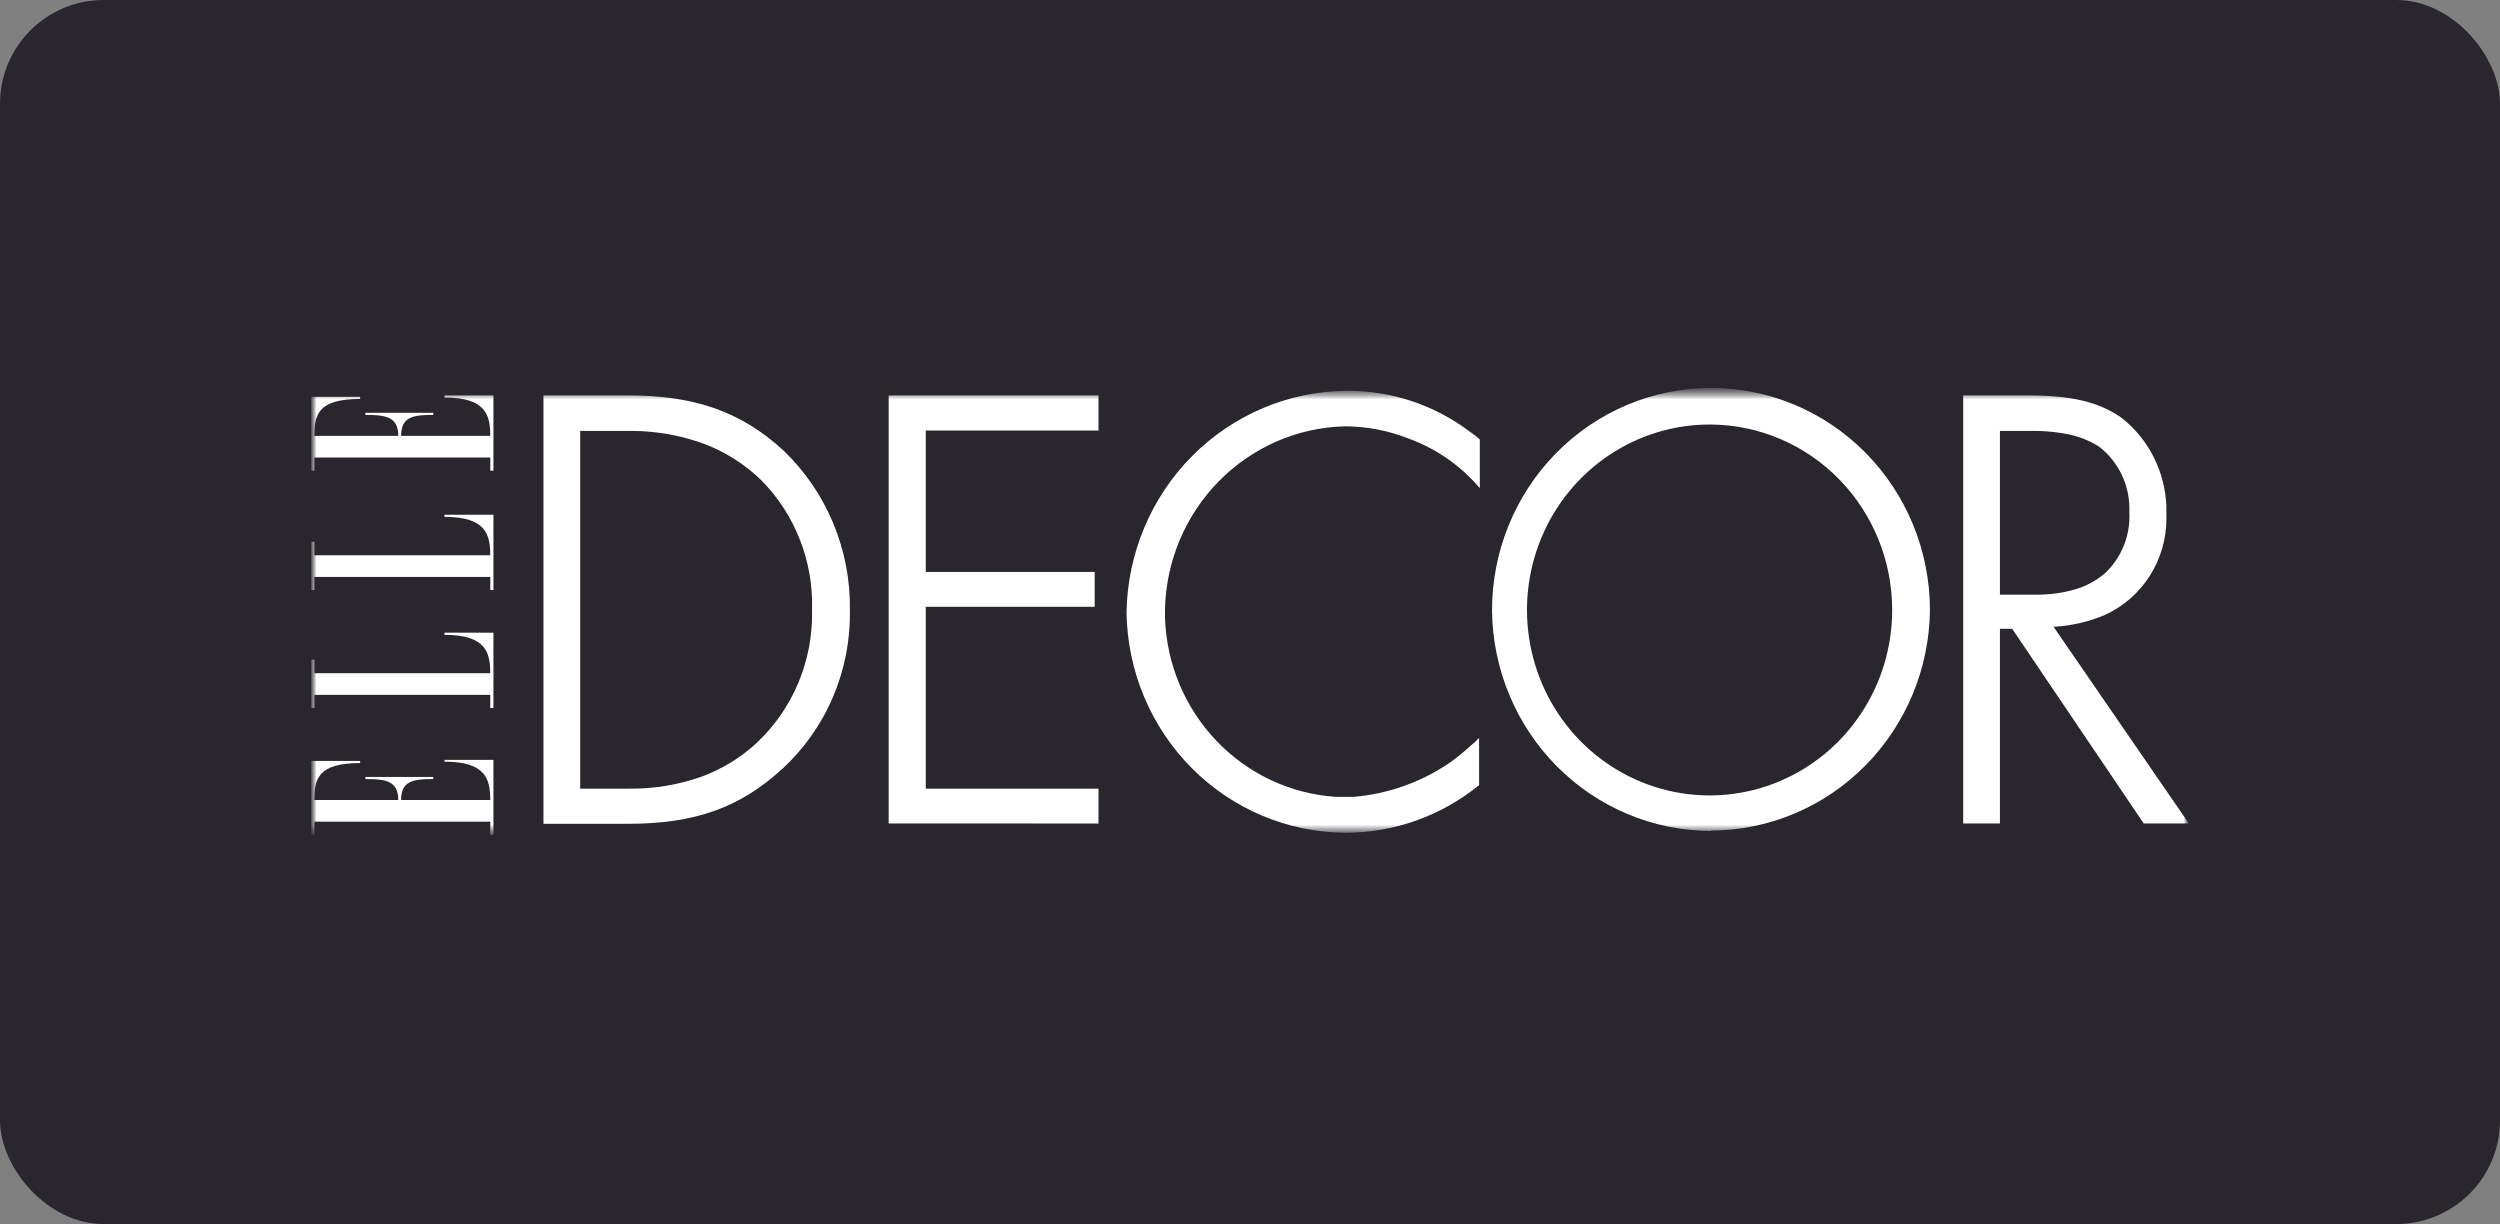 <?xml version="1.0" encoding="UTF-8"?> <svg xmlns="http://www.w3.org/2000/svg" width="241" height="118" viewBox="0 0 241 118" fill="none"><rect x="0" y="0" width="241" height="118" fill="#808080" stroke="none"/><rect width="241" height="118" rx="10" fill="#2A262D"></rect><mask id="mask0_126_165" style="mask-type:luminance" maskUnits="userSpaceOnUse" x="30" y="37" width="181" height="44"><path d="M211 37.5H30V80.5H211V37.5Z" fill="white"></path></mask><g mask="url(#mask0_126_165)"><mask id="mask1_126_165" style="mask-type:luminance" maskUnits="userSpaceOnUse" x="30" y="37" width="181" height="44"><path d="M211 37.5H30V80.5H211V37.5Z" fill="white"></path></mask><g mask="url(#mask1_126_165)"><path d="M42.847 73.424C46.859 73.424 47.26 75.136 47.26 77.123H38.666C38.666 75.239 39.879 75.102 41.768 75.102V74.897H35.226V75.102C37.114 75.102 38.396 75.239 38.396 77.123H30.304C30.304 75.131 30.608 73.561 34.717 73.561V73.355H30V80.473H30.304V79.206H47.264V80.473H47.568V73.252H42.847V73.424Z" fill="white"></path><path d="M42.847 38.321C46.859 38.321 47.26 40.033 47.26 42.02H38.666C38.666 40.136 39.879 39.999 41.768 39.999V39.794H35.226V39.999C37.114 39.999 38.396 40.136 38.396 42.02H30.304C30.304 40.028 30.608 38.458 34.717 38.458V38.252H30V45.375H30.304V44.109H47.264V45.375H47.568V38.115H42.847V38.321Z" fill="white"></path><path d="M30.304 64.862V63.594H30V68.252H30.304V66.986H47.264V68.253H47.568V60.992H42.847V61.198C46.859 61.198 47.26 62.91 47.26 64.897H30.304V64.862Z" fill="white"></path><path d="M30.304 53.526V52.223H30V56.881H30.304V55.615H47.264V56.882H47.568V49.621H42.847V49.827C46.859 49.827 47.26 51.538 47.26 53.526H30.304Z" fill="white"></path><path d="M55.929 41.505V76.025H60.683C63.022 76.051 65.349 75.668 67.561 74.895C69.556 74.174 71.39 73.056 72.955 71.607C74.686 69.978 76.057 67.993 76.975 65.785C77.894 63.577 78.339 61.196 78.282 58.799C78.353 56.487 77.955 54.184 77.114 52.034C76.273 49.884 75.007 47.932 73.394 46.299C71.798 44.749 69.906 43.549 67.834 42.773C65.637 41.974 63.323 41.558 60.989 41.54H55.929V41.505ZM75.385 74.142C71.339 77.841 67.023 79.416 60.515 79.416H52.389V38.115H60.548C67.022 38.115 71.473 39.725 75.485 43.389C77.555 45.362 79.198 47.751 80.308 50.405C81.418 53.058 81.971 55.917 81.932 58.8C81.984 61.684 81.427 64.545 80.298 67.192C79.17 69.838 77.496 72.208 75.391 74.143" fill="white"></path><path d="M85.668 79.382V38.115H105.895V41.505H89.243V55.135H105.527V58.496H89.243V76.025H105.895V79.387L85.668 79.382Z" fill="white"></path><path d="M164.94 40.924C161.453 40.897 158.036 41.922 155.124 43.87C152.211 45.818 149.934 48.6 148.581 51.864C147.228 55.129 146.86 58.728 147.524 62.205C148.188 65.682 149.853 68.88 152.31 71.394C154.766 73.908 157.902 75.624 161.32 76.325C164.739 77.026 168.285 76.68 171.509 75.331C174.733 73.982 177.49 71.69 179.43 68.747C181.371 65.804 182.406 62.342 182.406 58.801C182.406 54.083 180.57 49.557 177.299 46.208C174.027 42.86 169.585 40.961 164.94 40.924ZM164.94 80.102C159.379 80.094 154.046 77.86 150.095 73.886C146.144 69.912 143.894 64.516 143.832 58.869C143.823 53.183 146.038 47.727 149.991 43.7C153.943 39.673 159.308 37.406 164.906 37.397C170.505 37.387 175.877 39.637 179.842 43.651C183.807 47.666 186.039 53.115 186.048 58.801C185.987 64.451 183.738 69.851 179.788 73.831C175.838 77.81 170.504 80.051 164.94 80.067" fill="white"></path><path d="M192.792 41.505V57.327H196.265C197.542 57.342 198.814 57.169 200.042 56.813C201.093 56.509 202.07 55.984 202.908 55.272C203.709 54.523 204.336 53.604 204.744 52.579C205.152 51.554 205.331 50.45 205.268 49.347C205.318 48.134 205.077 46.926 204.566 45.829C204.055 44.731 203.289 43.776 202.334 43.046C201.452 42.493 200.482 42.099 199.468 41.882C198.392 41.66 197.296 41.545 196.198 41.539H192.792V41.505ZM189.252 38.115H195.389C199.802 38.115 202.369 38.766 204.56 40.306C205.846 41.33 206.896 42.626 207.636 44.105C208.376 45.585 208.788 47.211 208.842 48.869V49.931C208.854 51.906 208.299 53.842 207.245 55.503C206.192 57.163 204.684 58.476 202.908 59.281C201.395 59.92 199.789 60.302 198.154 60.411H197.956L211.005 79.383H206.655L193.973 60.614H192.792V79.382H189.252V38.115Z" fill="white"></path><path d="M129.841 37.672C134.144 37.645 138.337 39.053 141.777 41.679C142.086 41.884 142.379 42.113 142.654 42.364V47.056C140.8 44.874 138.417 43.221 135.741 42.261C133.794 41.495 131.725 41.1 129.637 41.097C125.076 41.212 120.733 43.103 117.507 46.38C114.28 49.656 112.418 54.067 112.306 58.7V59.556C112.451 63.994 114.216 68.218 117.257 71.408C120.298 74.598 124.398 76.526 128.761 76.816H130.514C133.819 76.534 136.998 75.403 139.753 73.528C140.46 73.023 141.136 72.474 141.776 71.885C142.063 71.654 142.334 71.402 142.585 71.132V75.686C138.931 78.66 134.387 80.279 129.704 80.275C124.149 80.249 118.826 78.01 114.879 74.039C110.932 70.069 108.677 64.684 108.598 59.042C108.685 53.367 110.957 47.951 114.928 43.957C118.899 39.962 124.252 37.706 129.841 37.672Z" fill="white"></path></g></g></svg> 